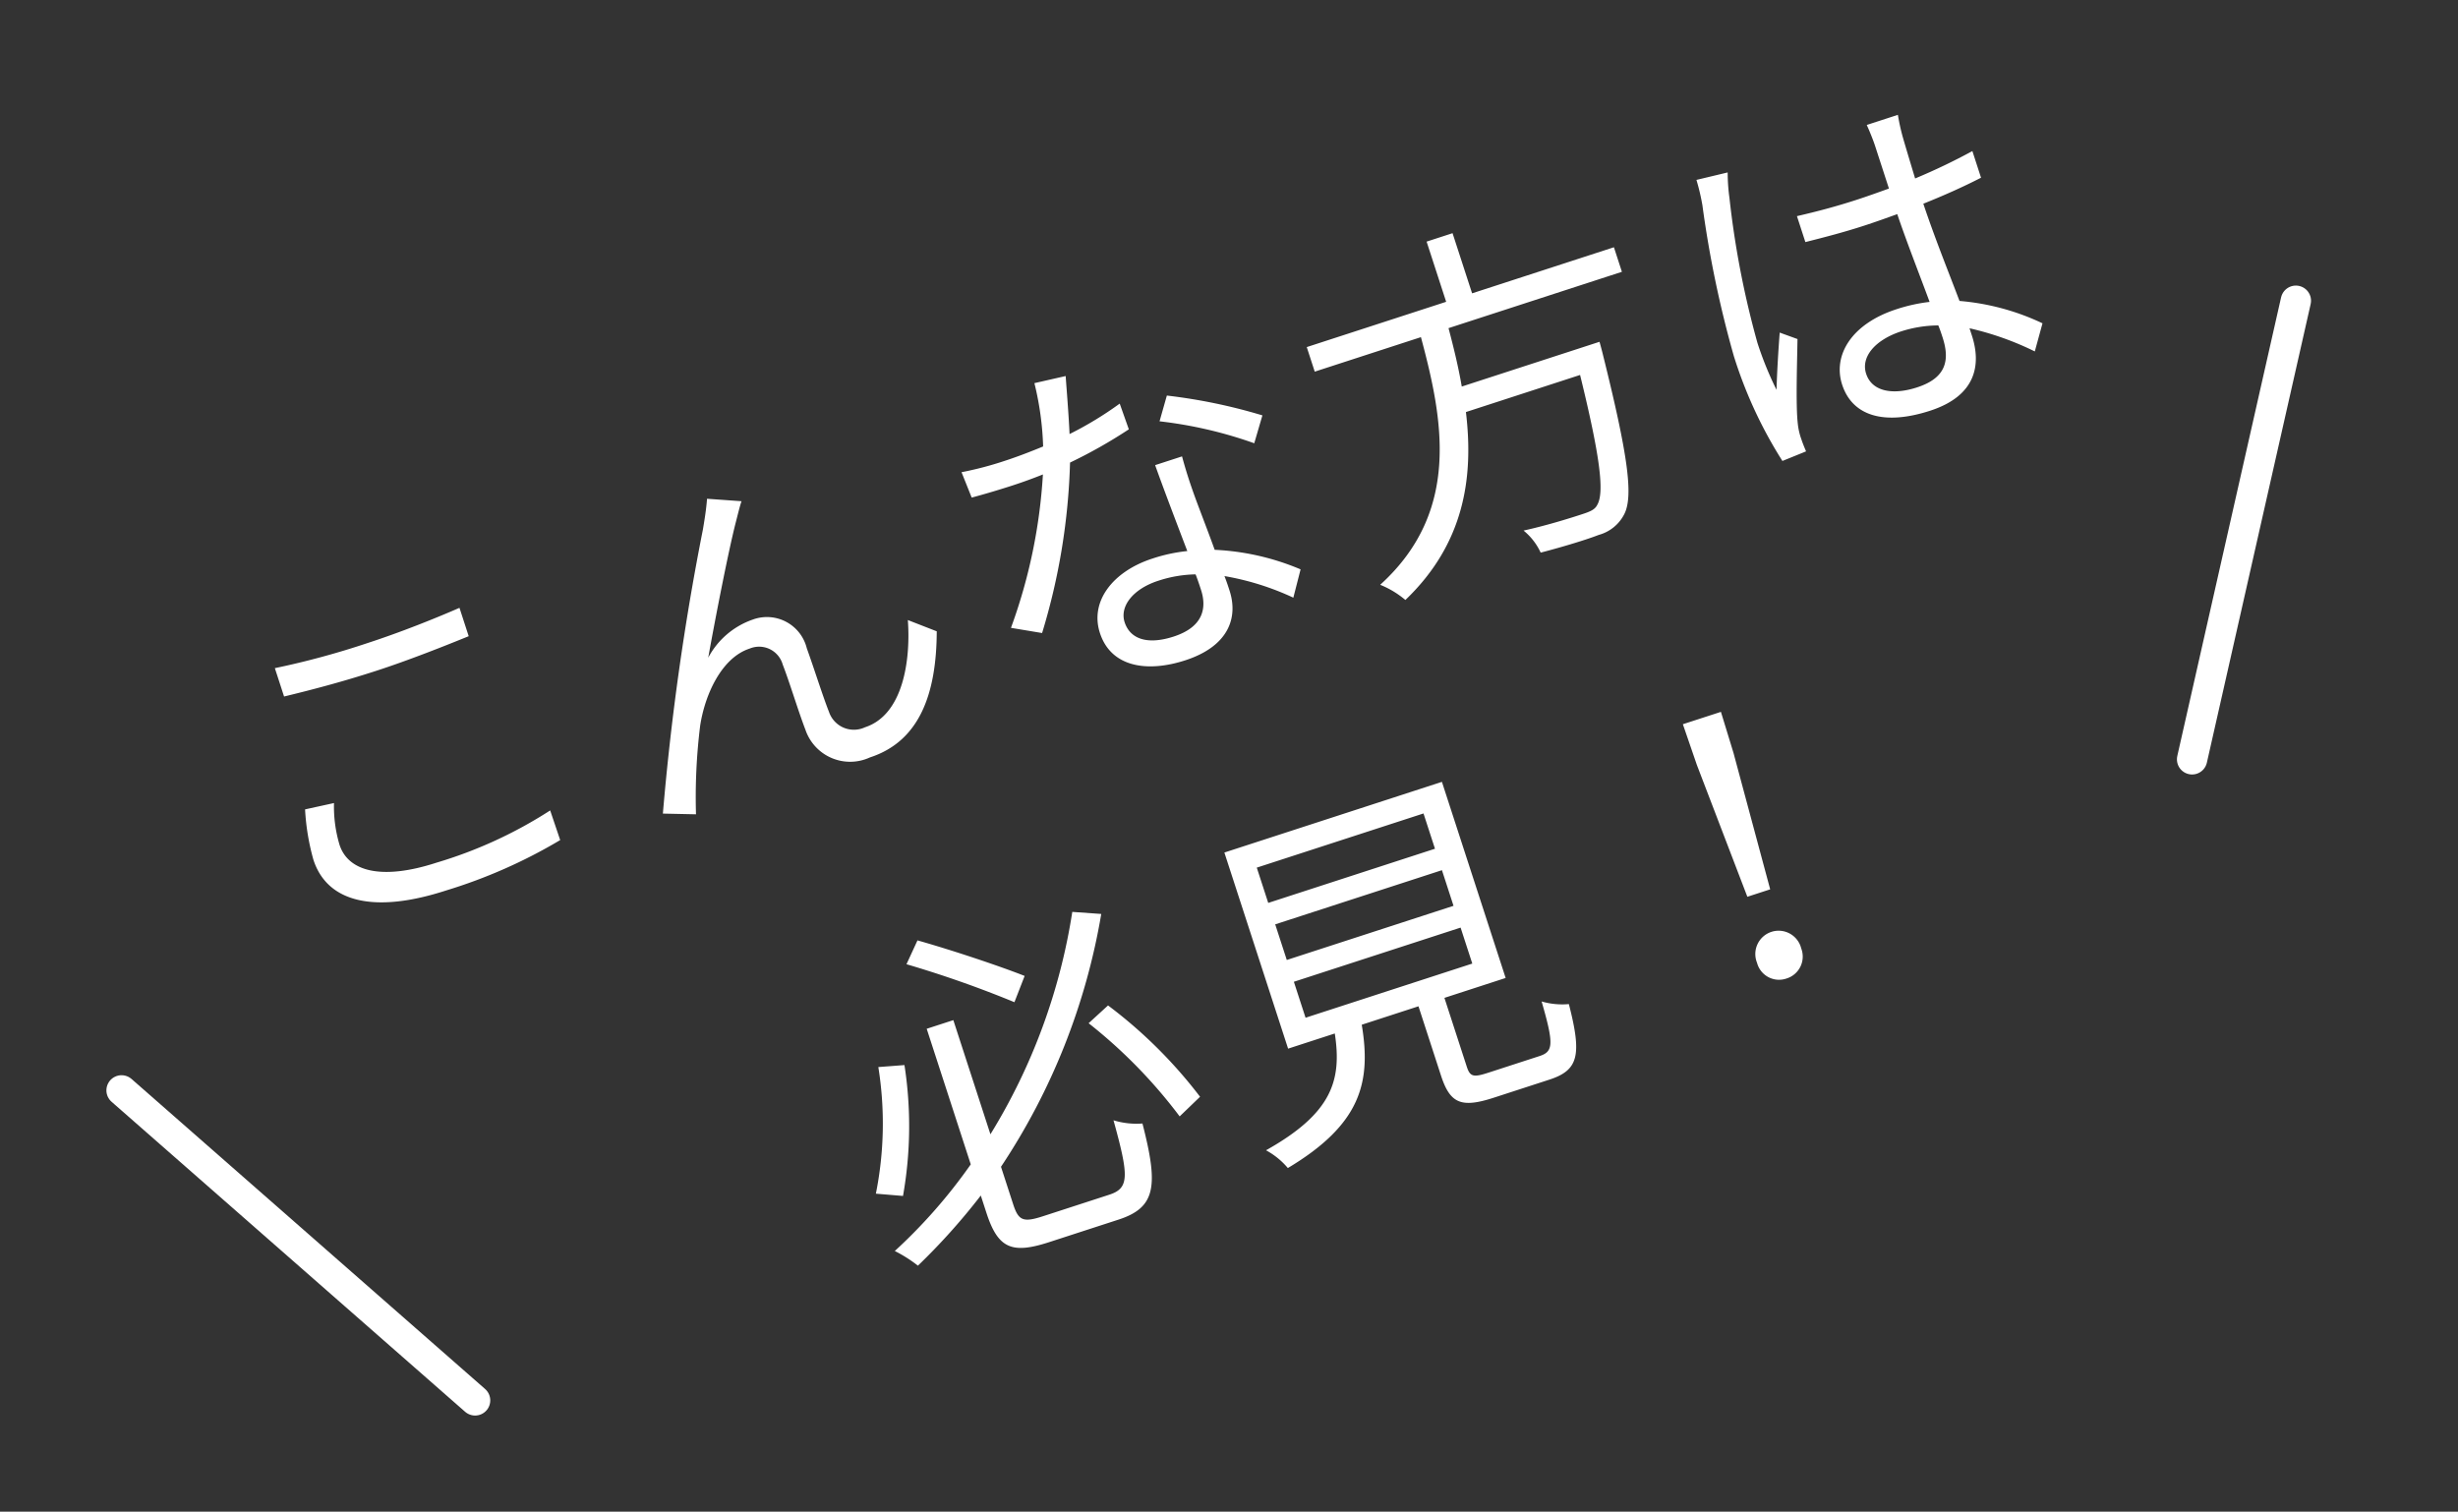 <svg height="74.813" viewBox="0 0 121.635 74.813" width="121.635" xmlns="http://www.w3.org/2000/svg"><rect x="0" y="0" width="121.635" height="74.813" fill="#333333" stroke="none"/><path d="m-42.57-12.636v1.476c1.422.108 2.952.2 4.752.2 1.674 0 3.636-.126 4.86-.216v-1.476c-1.3.126-3.132.252-4.86.252a40.227 40.227 0 0 1 -4.752-.236zm.72 7.254-1.458-.144a11.42 11.42 0 0 0 -.378 2.5c0 2.268 2.124 3.474 5.778 3.474a25.6 25.6 0 0 0 6.138-.628l-.018-1.548a21.866 21.866 0 0 1 -6.156.72c-2.88 0-4.284-.954-4.284-2.322a6.62 6.62 0 0 1 .378-2.052zm23.8-7.974-1.588-.644c-.216.522-.45.972-.666 1.386a127.755 127.755 0 0 0 -6.228 12.758l1.548.54a28.764 28.764 0 0 1 1.548-4.1c.7-1.4 2.052-2.88 3.51-2.88a1.214 1.214 0 0 1 1.314 1.26c.054.99.018 2.376.072 3.42a2.335 2.335 0 0 0 2.61 2.282c2.61 0 4.122-2.016 5.076-4.914l-1.188-.972c-.468 1.908-1.658 4.392-3.658 4.392a1.3 1.3 0 0 1 -1.458-1.278c-.054-.882-.036-2.268-.072-3.33a2.031 2.031 0 0 0 -2.106-2.178 3.962 3.962 0 0 0 -2.678 1.114c.936-1.746 2.592-4.734 3.384-5.976.216-.34.414-.664.576-.88zm17.172-.936-1.584-.144a14.932 14.932 0 0 1 -.558 3.114c-.7.054-1.386.09-2.034.09a16.979 16.979 0 0 1 -2.2-.126l.09 1.35c.684.036 1.44.054 2.106.054.522 0 1.062-.018 1.6-.054a26.637 26.637 0 0 1 -3.85 6.732l1.386.72a31.837 31.837 0 0 0 3.922-7.596 24.411 24.411 0 0 0 3.276-.666l-.036-1.35a17.4 17.4 0 0 1 -2.826.666c.286-1.044.542-2.142.704-2.79zm-.994 12.492c0-.828.9-1.44 2.214-1.44a6.241 6.241 0 0 1 1.858.27c.018.306.018.576.018.81 0 .99-.5 1.782-2 1.782-1.406 0-2.09-.576-2.09-1.422zm5.238-6.93h-1.4c.036 1.278.126 3.06.2 4.536a8.033 8.033 0 0 0 -1.766-.18c-2.034 0-3.6 1.044-3.6 2.7 0 1.782 1.616 2.592 3.6 2.592 2.232 0 3.15-1.17 3.15-2.61 0-.216 0-.468-.018-.756a13.454 13.454 0 0 1 2.912 2.07l.774-1.222a12.35 12.35 0 0 0 -3.744-2.234c-.036-1.116-.108-2.286-.126-2.952-.018-.648-.018-1.206.018-1.944zm3.6.486.81-1.188a27.188 27.188 0 0 0 -4.194-2.394l-.738 1.1a21.078 21.078 0 0 1 4.122 2.482zm19.926-2.448v-1.278h-7.38v-3.13h-1.35v3.132h-7.254v1.278h5.526c-.216 4.14-.738 8.8-5.706 11.034a4.55 4.55 0 0 1 .954 1.1c3.654-1.764 5.094-4.734 5.724-7.92h5.94c-.306 4.154-.646 5.918-1.188 6.386-.18.18-.432.2-.846.2-.45 0-1.728 0-3.006-.126a3.061 3.061 0 0 1 .468 1.3c1.206.072 2.376.09 3.006.054a2.006 2.006 0 0 0 1.53-.6c.7-.72 1.062-2.7 1.422-7.83.018-.216.036-.648.036-.648h-7.168c.144-.99.216-1.98.27-2.952zm9.936 8.532c0-.882.954-1.458 2.3-1.458a6.126 6.126 0 0 1 1.836.288c.018.234.018.45.018.63 0 1.188-.45 1.962-1.962 1.962-1.292 0-2.192-.504-2.192-1.422zm5.454-11.7h-1.62c.036.306.072.792.072 1.1v2.232c-.558.018-1.134.036-1.692.036-1.08 0-2.034-.054-3.06-.144v1.35c1.062.072 2 .126 3.024.126.576 0 1.152-.018 1.728-.036.018 1.476.126 3.24.18 4.626a8.255 8.255 0 0 0 -1.674-.162c-2.358 0-3.708 1.206-3.708 2.718 0 1.62 1.332 2.574 3.744 2.574 2.43 0 3.114-1.422 3.114-2.9v-.378a14.643 14.643 0 0 1 2.718 2.088l.792-1.206a11.864 11.864 0 0 0 -3.564-2.322c-.072-1.512-.2-3.312-.216-5.13 1.08-.072 2.124-.18 3.114-.342v-1.386a30.4 30.4 0 0 1 -3.114.414c.018-.846.036-1.692.054-2.178q.026-.54.108-1.08zm-8.892.108-1.584-.126a10.8 10.8 0 0 1 -.106 1.278 53.558 53.558 0 0 0 -.828 7.578 21.741 21.741 0 0 0 .682 5.688l1.26-.09c-.018-.2-.036-.45-.036-.63a3.224 3.224 0 0 1 .072-.81c.18-.882.846-2.718 1.278-3.978l-.738-.576c-.306.738-.738 1.836-1.026 2.646a16.885 16.885 0 0 1 -.18-2.5 44.63 44.63 0 0 1 .9-7.254 9.36 9.36 0 0 1 .306-1.226zm-45.378 27.07c-1.026-.846-2.988-2.3-4.5-3.312l-.882.954a53.764 53.764 0 0 1 4.5 3.438zm-8.28 2.052a17.641 17.641 0 0 1 -2.052 5.922l1.242.522a19.762 19.762 0 0 0 2.07-6.138zm5.472 9.54c-1.026 0-1.224-.162-1.224-1.008v-1.962a32.257 32.257 0 0 0 8.586-10.368l-1.332-.54a29.6 29.6 0 0 1 -7.254 9.216v-5.94h-1.386v7.056a26.251 26.251 0 0 1 -4.9 2.916 6.826 6.826 0 0 1 .864 1.044 31.82 31.82 0 0 0 4.032-2.34v.9c0 1.854.558 2.34 2.5 2.34h3.618c1.944 0 2.394-.972 2.592-4.158a3.907 3.907 0 0 1 -1.314-.594c-.126 2.862-.288 3.438-1.332 3.438zm5.096-8.388a24.89 24.89 0 0 1 2.86 5.778l1.26-.612a23.288 23.288 0 0 0 -2.934-5.706zm10.294 1.188h8.676v1.872h-8.676zm0-2.988h8.676v1.854h-8.676zm0-2.952h8.676v1.836h-8.676zm7.758 13.194c-.774 0-.918-.09-.918-.612v-3.582h3.186v-10.206h-11.32v10.206h2.43c-.38 2.304-1.33 3.708-5.024 4.446a3.725 3.725 0 0 1 .756 1.17c4.086-.936 5.238-2.736 5.67-5.616h2.952v3.6c0 1.458.45 1.854 2.142 1.854h2.9c1.512 0 1.908-.648 2.07-3.258a3.671 3.671 0 0 1 -1.242-.54c-.072 2.214-.216 2.538-.936 2.538zm14.886-4.32h1.188l.36-6.984.036-2.124h-1.98l.036 2.124zm.594 4.446a1.135 1.135 0 0 0 1.152-1.19 1.153 1.153 0 1 0 -2.3 0 1.125 1.125 0 0 0 1.148 1.19z" fill="#fff" transform="matrix(.951 -.309 .309 .951 57.99 31.93)"/><g fill="none" stroke="#fff" stroke-linecap="round" stroke-width="1.5"><path d="m11.899 20-11.899-20" transform="matrix(.951 -.309 .309 .951 6.015 53.963)"/><path d="m0 20 11.899-20" transform="matrix(.951 -.309 .309 .951 102.296 18.56)"/></g></svg>